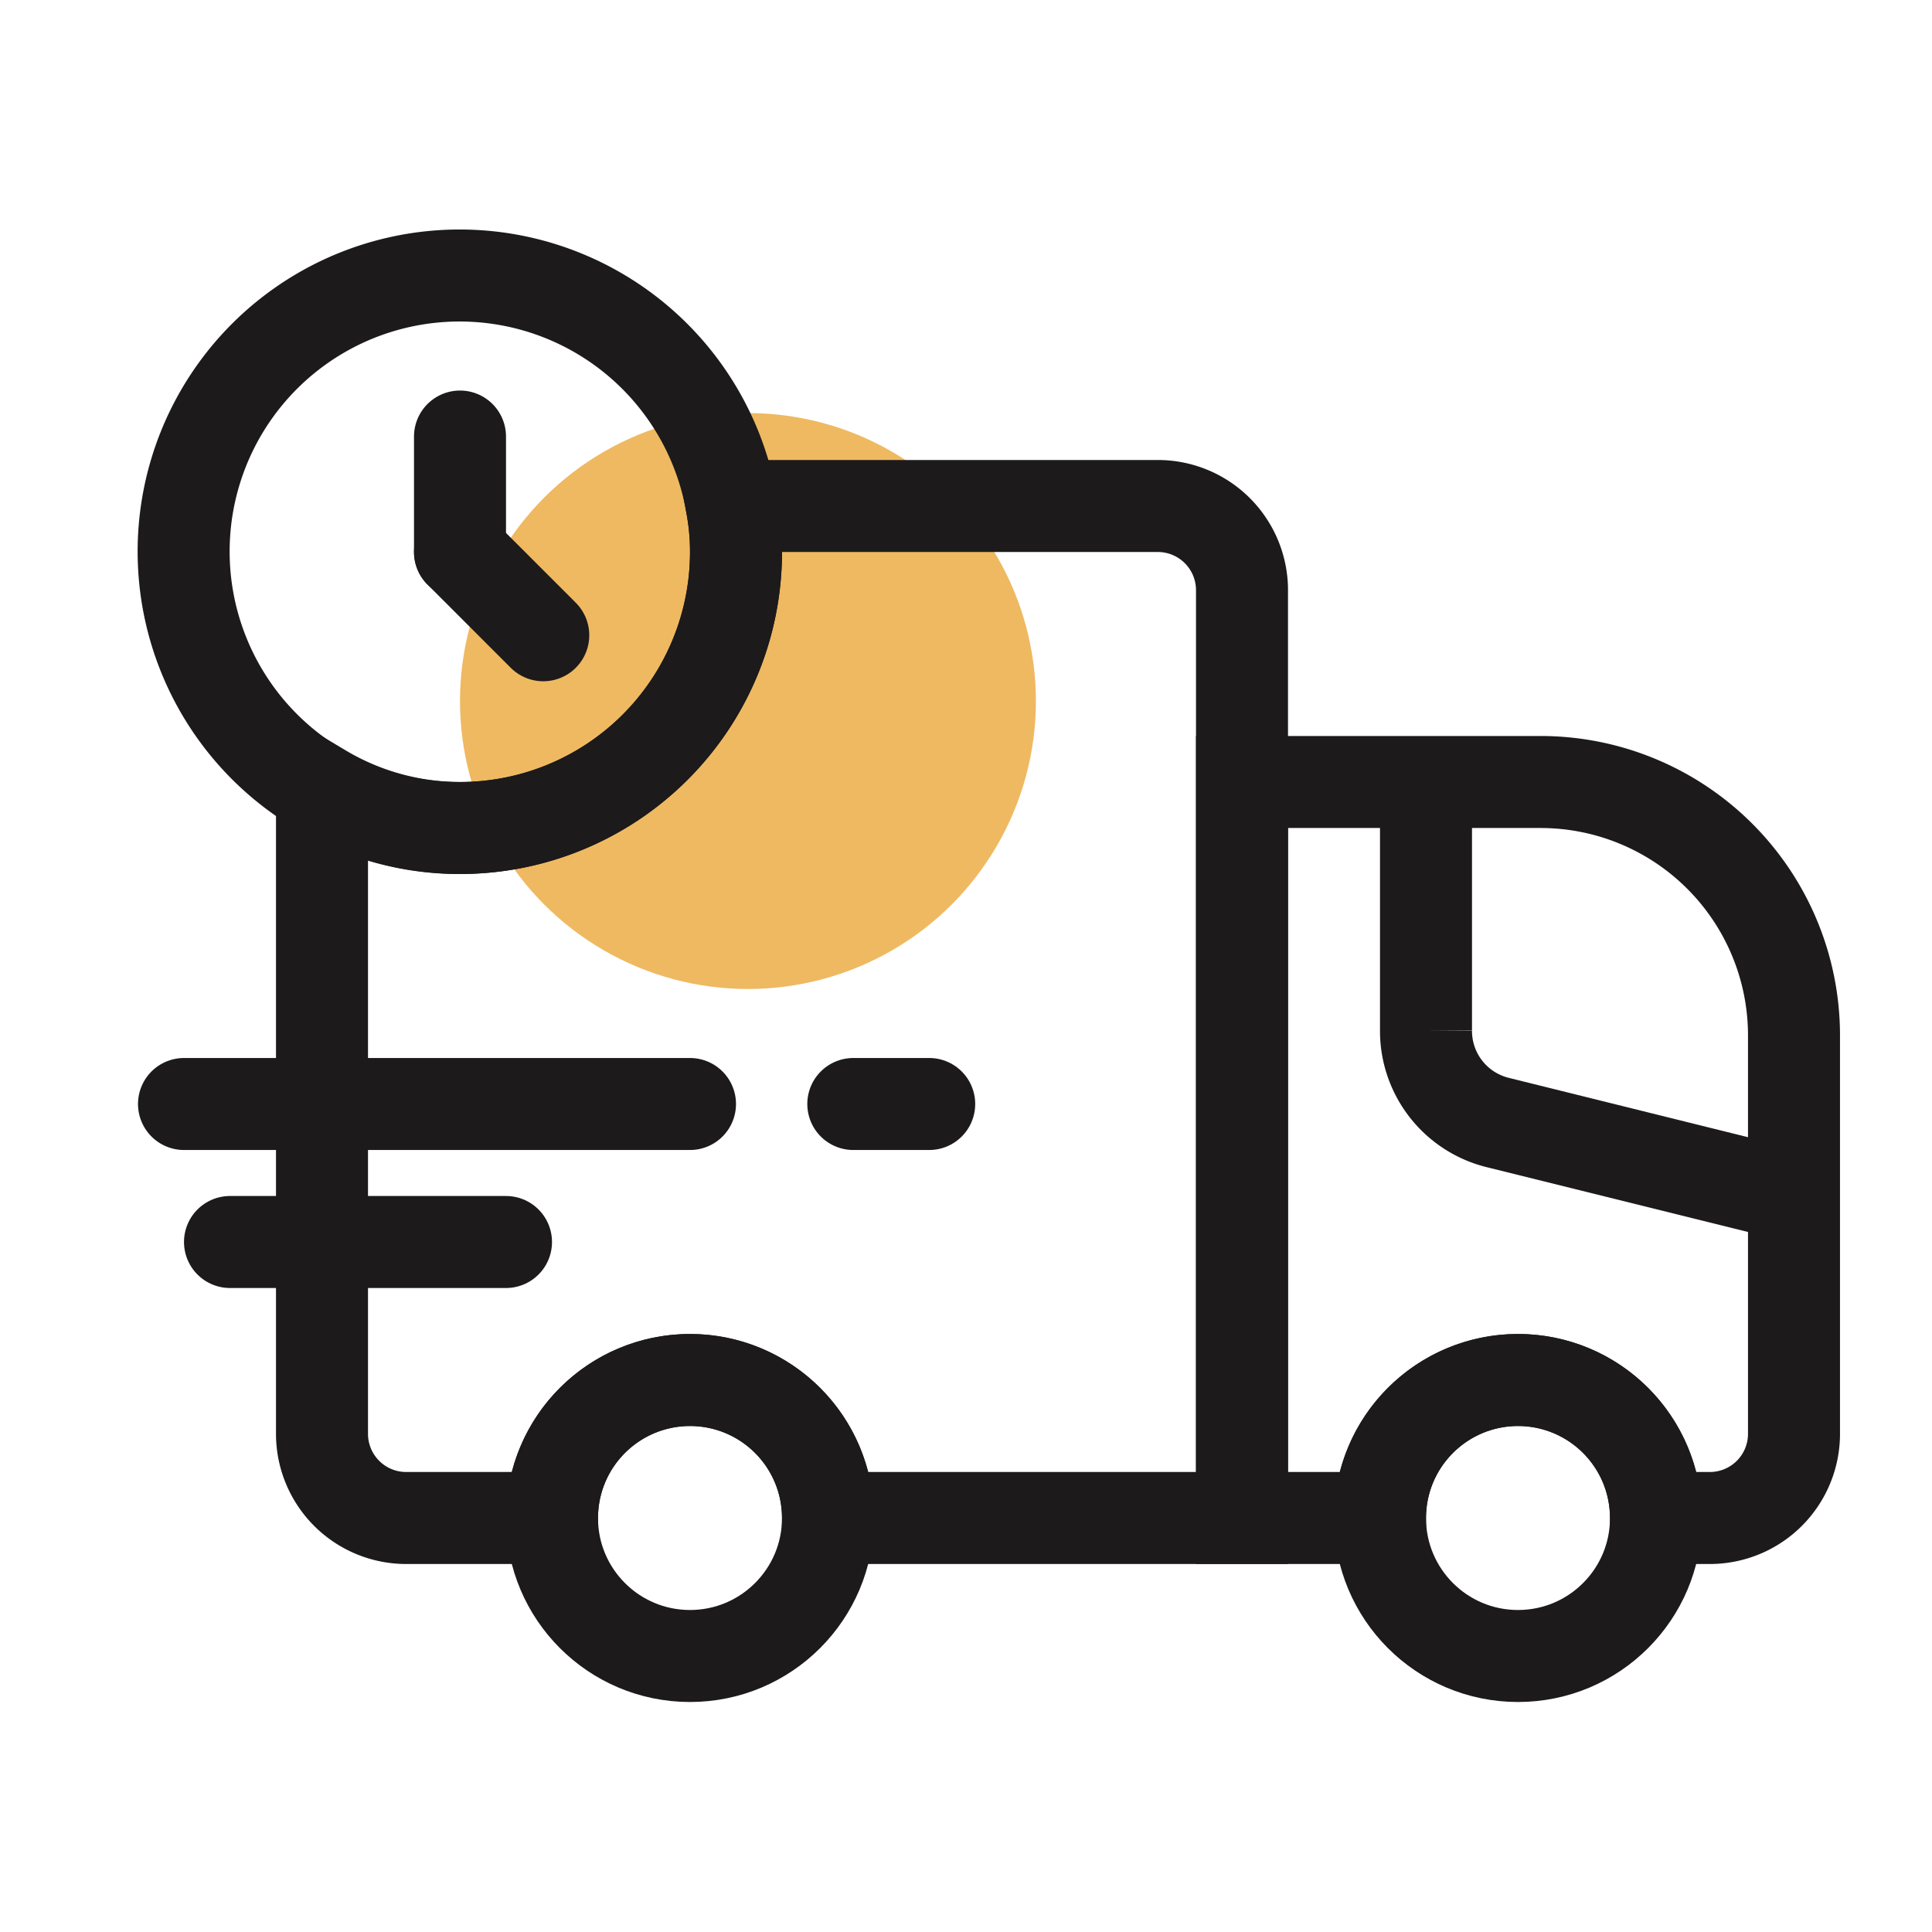 <svg xmlns="http://www.w3.org/2000/svg" viewBox="0 0 42 42"><defs><style>.cls-1{fill:#efb961;}.cls-2,.cls-3,.cls-4{fill:none;}.cls-2,.cls-3{stroke:#1c1a1b;stroke-width:2px;}.cls-2{stroke-miterlimit:10;}.cls-3{stroke-linecap:round;stroke-linejoin:round;}</style></defs><g id="Layer_2" data-name="Layer 2"><g id="Layer_1-2" data-name="Layer 1"><circle class="cls-1" cx="16.26" cy="15.24" r="6.26"/><path class="cls-2" d="M27,12.83V33H18a3,3,0,0,0-6,0H8.83A1.83,1.83,0,0,1,7,31.17v-14A5.86,5.86,0,0,0,10,18a6,6,0,0,0,6-6,5.47,5.47,0,0,0-.09-1h9.26A1.83,1.83,0,0,1,27,12.83Z"/><path class="cls-2" d="M39,22.51v8.66A1.83,1.83,0,0,1,37.17,33H36a3,3,0,0,0-6,0H27V17h6.49A5.51,5.51,0,0,1,39,22.51Z"/><circle class="cls-2" cx="15" cy="33" r="3"/><circle class="cls-2" cx="33" cy="33" r="3"/><path class="cls-2" d="M31,17v5.4a2.05,2.05,0,0,0,1.55,2L39,26"/><line class="cls-3" x1="4" y1="24" x2="15" y2="24"/><path class="cls-3" d="M16,12a6,6,0,0,1-6,6,5.86,5.86,0,0,1-3-.81A6,6,0,1,1,15.91,11,5.47,5.47,0,0,1,16,12Z"/><line class="cls-3" x1="10" y1="9.49" x2="10" y2="12"/><line class="cls-3" x1="11.81" y1="13.81" x2="10" y2="12"/><line class="cls-3" x1="18.55" y1="24" x2="20.2" y2="24"/><line class="cls-3" x1="5" y1="27" x2="11" y2="27"/><rect class="cls-4" width="42" height="42"/></g></g></svg>